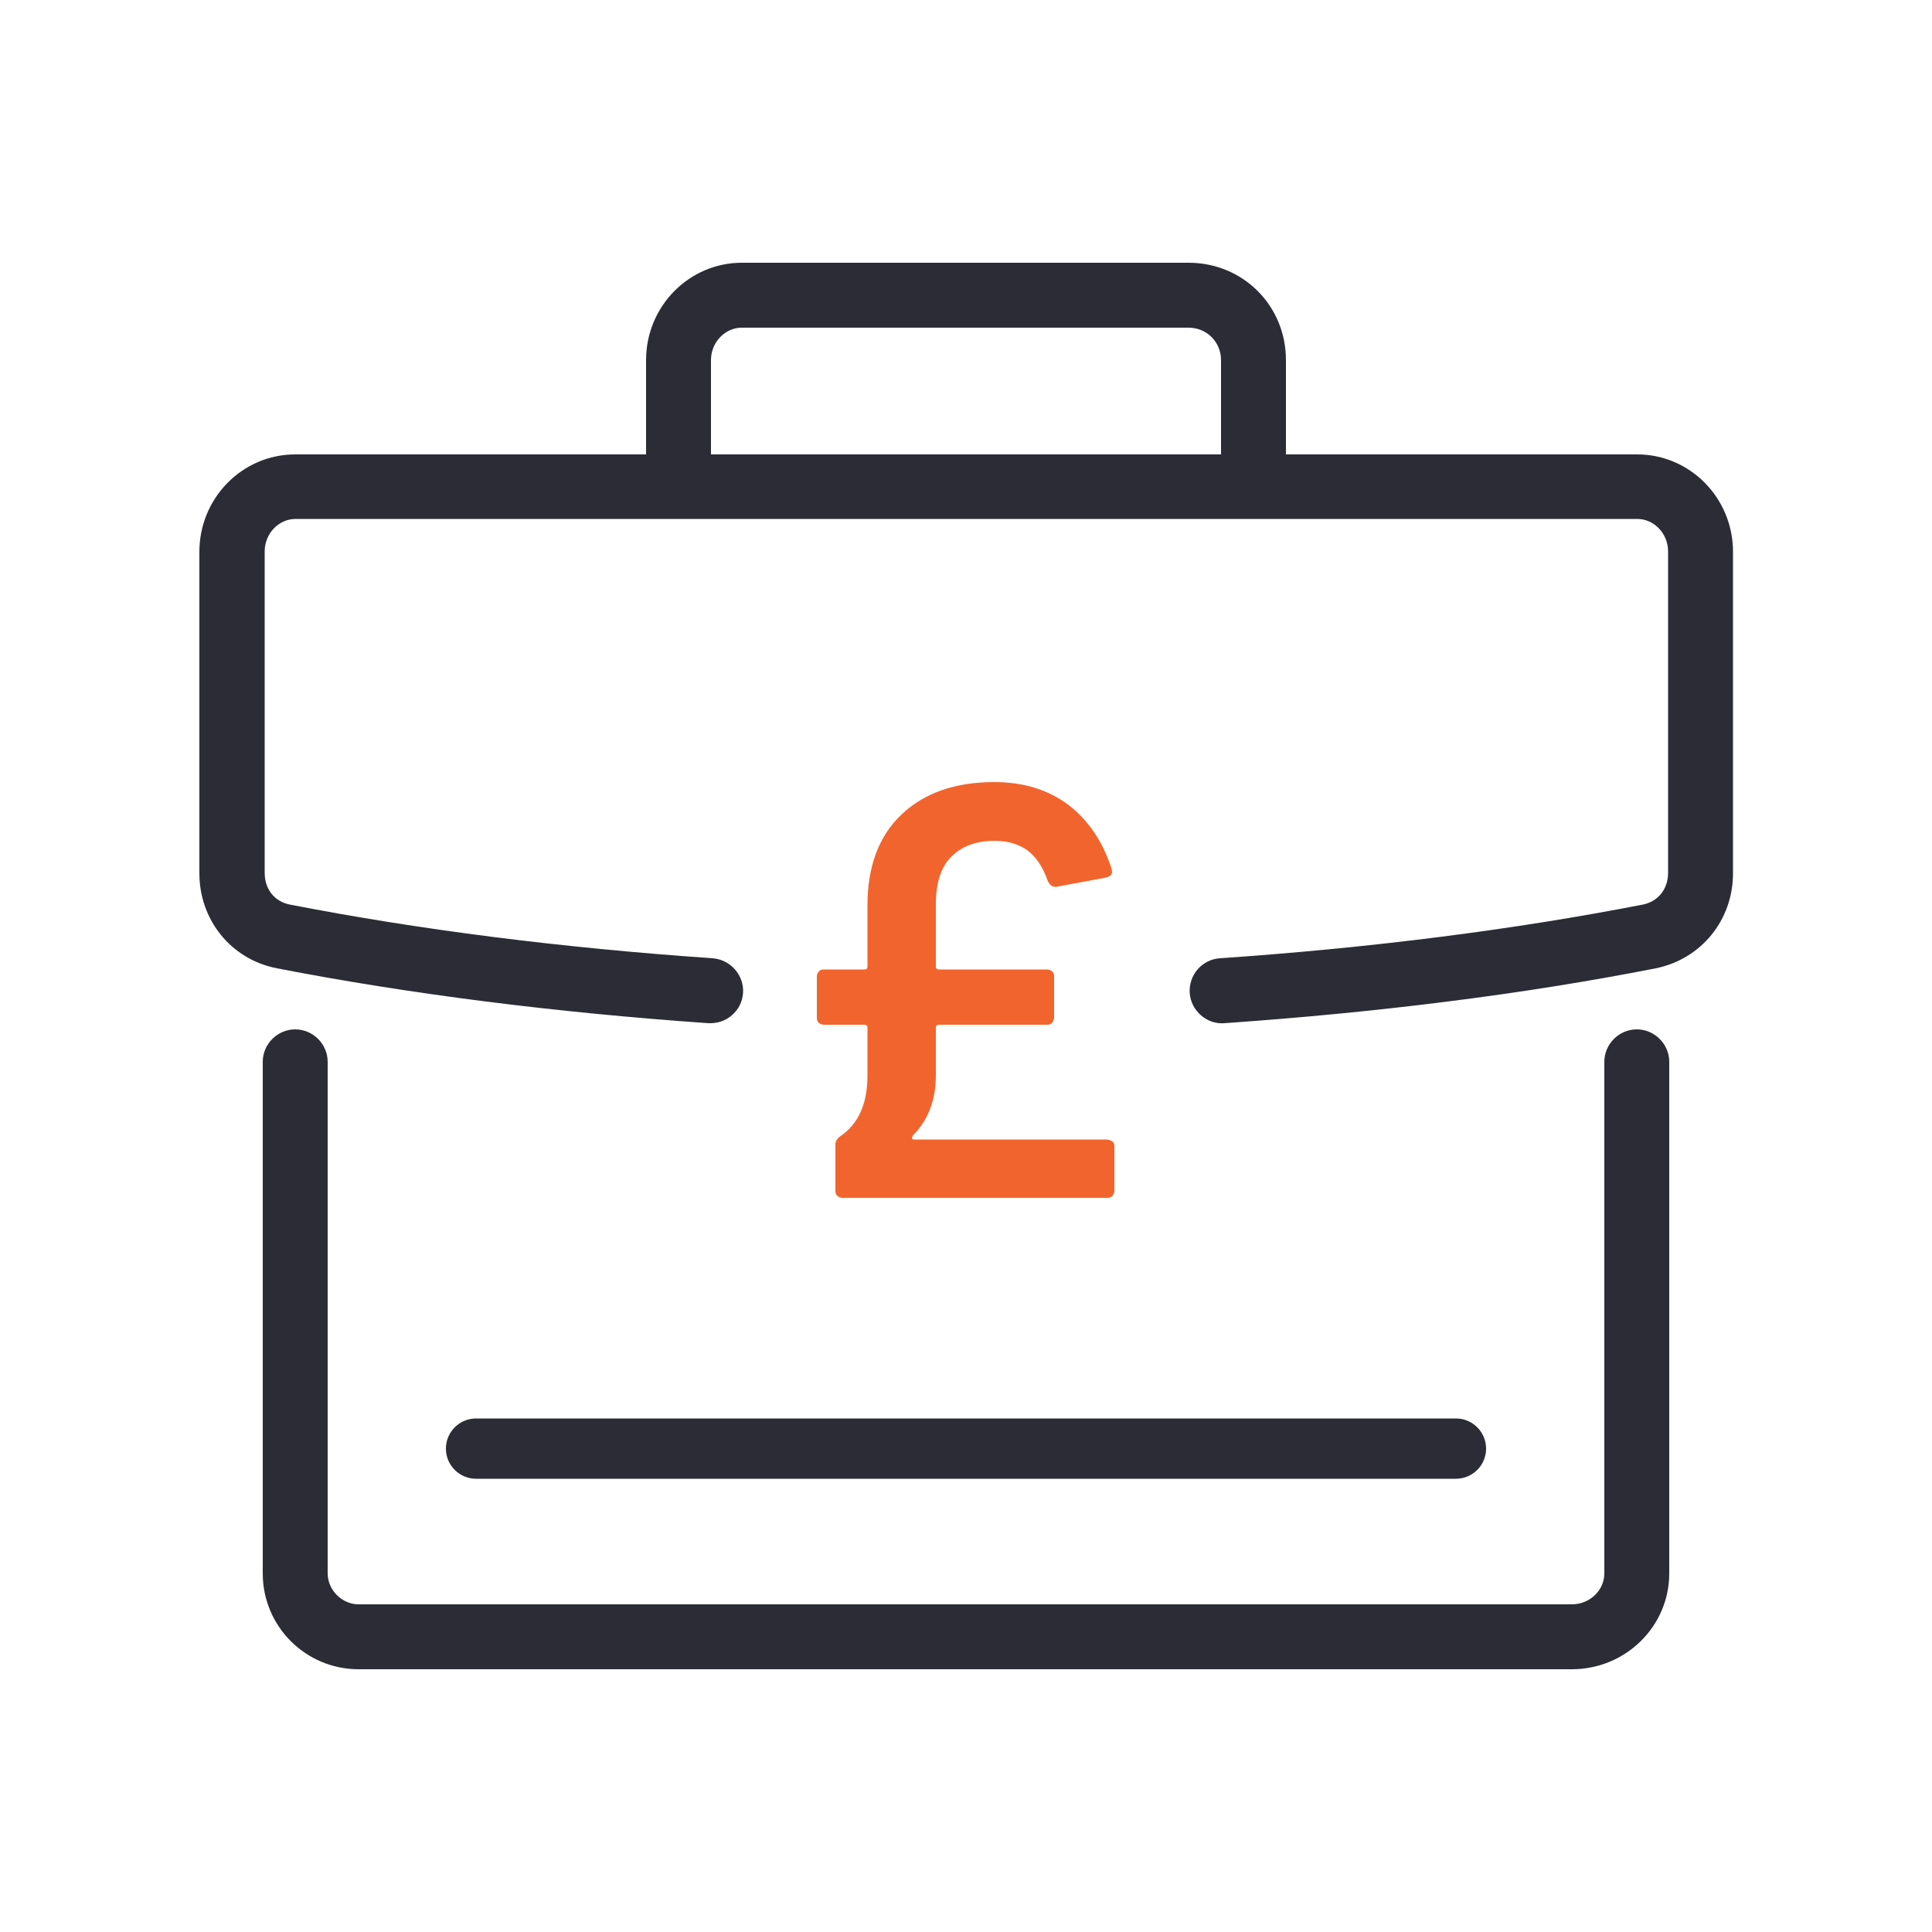 <svg xmlns="http://www.w3.org/2000/svg" id="Layer_1" viewBox="0 0 50 50"><defs><style>      .st0 {        fill: #2b2c35;      }      .st1 {        fill: #f2642d;      }    </style></defs><path class="st0" d="M40.68,43.2H9.28c-1.37,0-2.48-1.11-2.48-2.48v-13.24c0-.46.38-.84.84-.84s.84.38.84.84v13.24c0,.43.37.8.8.8h31.4c.46,0,.84-.36.84-.8v-13.24c0-.46.38-.84.84-.84s.84.38.84.84v13.24c0,1.37-1.13,2.48-2.52,2.48"></path><path class="st0" d="M18.4,9.32c0-.46.36-.84.8-.84h11.56c.47,0,.84.37.84.84v2.44h-13.2v-2.44ZM42.36,11.76h-9.08v-2.44c0-1.41-1.11-2.52-2.52-2.52h-11.56c-1.37,0-2.48,1.13-2.48,2.52v2.44H7.64c-1.37,0-2.48,1.13-2.48,2.52v8.32c0,1.21.82,2.23,2.01,2.46,3.4.66,7.16,1.14,11.16,1.42.02,0,.04,0,.06,0,.44,0,.81-.34.84-.78.03-.46-.32-.86-.78-.9-3.93-.27-7.61-.74-10.95-1.39-.4-.08-.65-.4-.65-.82v-8.32c0-.46.36-.84.8-.84h34.72c.44,0,.8.38.8.84v8.32c0,.42-.26.74-.65.82-3.34.65-7.02,1.12-10.95,1.39-.46.03-.81.43-.78.9.03.46.45.82.9.78,4-.28,7.75-.75,11.16-1.42,1.18-.24,2-1.25,2-2.46v-8.32c0-1.39-1.11-2.52-2.48-2.52"></path><path class="st1" d="M23.62,29.4s-.02.04-.02.06c.01.02.03.03.06.03h5s.09.02.13.05c.04.04.05.08.05.13v1.15c0,.05-.02.09-.05.13-.04.04-.08.05-.13.05h-6.86c-.05,0-.09-.02-.13-.05-.04-.04-.05-.08-.05-.13v-1.2c0-.08.04-.15.12-.21.48-.32.71-.85.71-1.58v-1.23c0-.05-.02-.08-.08-.08h-1.05c-.05,0-.09-.02-.13-.05s-.05-.08-.05-.13v-1.07c0-.05.02-.09.05-.13.04-.04.08-.05.13-.05h1.05c.05,0,.08-.02.08-.08v-1.58c0-1,.29-1.79.88-2.35.59-.56,1.39-.84,2.4-.84.76,0,1.4.2,1.92.59.52.4.89.95,1.12,1.66,0,.02.01.05.01.08,0,.06-.05.11-.15.14l-1.29.24h-.04c-.07,0-.13-.05-.18-.14-.13-.38-.31-.64-.54-.81-.23-.16-.51-.24-.84-.24-.48,0-.85.14-1.12.41-.27.27-.4.68-.4,1.23v1.61c0,.05.02.08.08.08h2.8c.05,0,.09.02.13.05.04.04.05.08.05.13v1.07s-.02.09-.05.13c-.04.04-.08.05-.13.05h-2.8c-.05,0-.08.02-.08.08v1.22c0,.65-.2,1.18-.61,1.58"></path><path class="st0" d="M37.68,38.27H12.32c-.43,0-.78-.35-.78-.78s.35-.78.78-.78h25.36c.43,0,.78.35.78.78s-.35.78-.78.78"></path></svg>